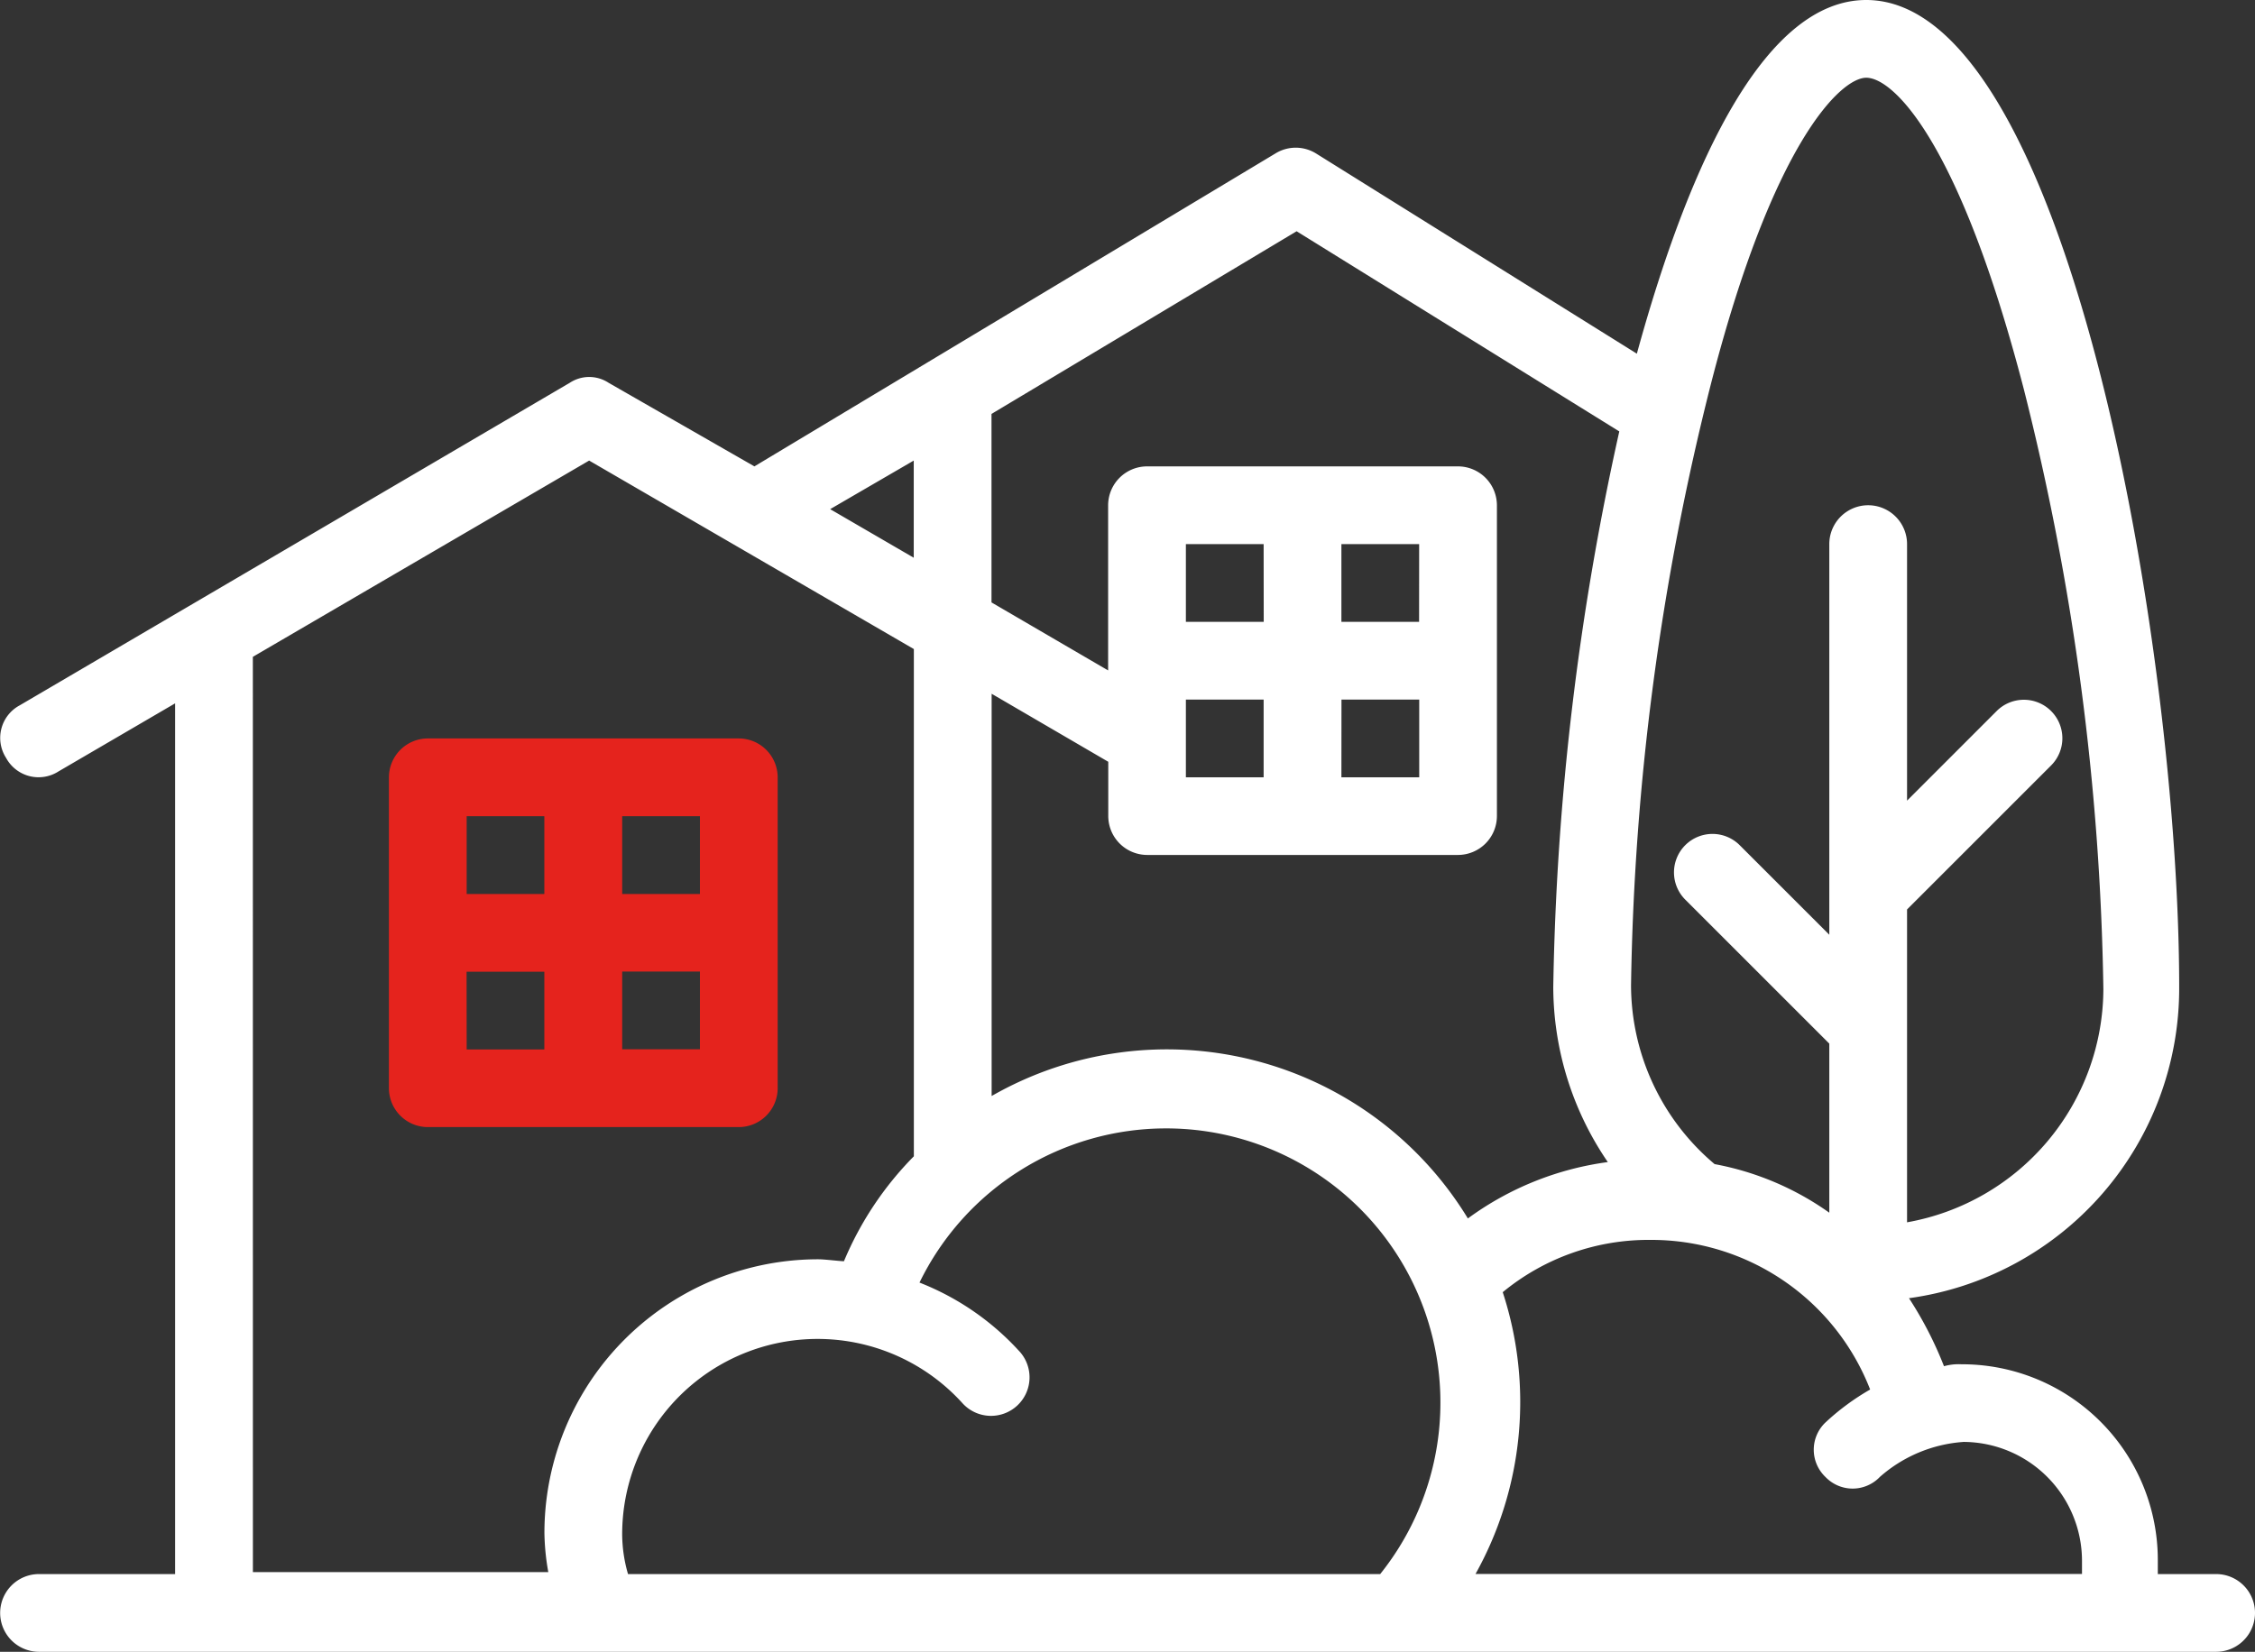 <?xml version="1.0" encoding="UTF-8"?>
<svg xmlns="http://www.w3.org/2000/svg" width="100" height="73.271" viewBox="0 0 100 73.271">
  <rect x="0" y="0" width="100" height="73.271" fill="#333333" stroke="none"/>
  <g id="WRAPPER-QUARTIER" transform="translate(0)">
    <g id="ROUGE">
      <path id="Tracé_11404" data-name="Tracé 11404" d="M35.524,55.24a1.729,1.729,0,0,0,1.724-1.724V39.724A1.729,1.729,0,0,0,35.524,38H21.732a1.729,1.729,0,0,0-1.724,1.724V53.516a1.729,1.729,0,0,0,1.724,1.724Zm-5.172-6.9H33.8v3.448H30.352ZM33.8,44.9H30.352V41.448H33.8Zm-6.9,0H23.456V41.448H26.9Zm-3.448,3.448H26.9v3.448H23.456Z" transform="translate(-2.761 -5.244)" fill="#e5231d"></path>
    </g>
    <g id="BLANC">
      <path id="Tracé_11405" data-name="Tracé 11405" d="M98.276,69.823H95.69v-.6a8.682,8.682,0,0,0-8.706-8.706,2.386,2.386,0,0,0-.776.086,16.565,16.565,0,0,0-1.552-3.017A13.87,13.87,0,0,0,96.638,43.79C96.638,28.877,91.725,0,82.76,0,78.364,0,75,6.9,72.588,15.689L58.365,6.81a1.712,1.712,0,0,0-1.81,0l-23.1,13.878-6.465-3.707a1.566,1.566,0,0,0-1.724,0L.869,31.291a1.638,1.638,0,0,0-.6,2.327,1.638,1.638,0,0,0,2.327.6L7.765,31.2V69.823H1.731a1.724,1.724,0,1,0,0,3.448H98.276a1.724,1.724,0,1,0,0-3.448ZM87.07,63.961a5.279,5.279,0,0,1,5.258,5.258v.6H65.433a15.67,15.67,0,0,0,1.207-12.5A10.16,10.16,0,0,1,73.192,55a10.407,10.407,0,0,1,9.741,6.637A10.705,10.705,0,0,0,80.95,63.1a1.667,1.667,0,0,0,0,2.414,1.667,1.667,0,0,0,2.414,0,6.259,6.259,0,0,1,3.707-1.552M82.76,3.448c1.207,0,4.138,2.845,6.982,13.792a115.452,115.452,0,0,1,3.534,26.636A10.55,10.55,0,0,1,84.57,54.22V40.342l6.379-6.379a1.707,1.707,0,1,0-2.414-2.414L84.57,35.515V24.136a1.724,1.724,0,0,0-3.448,0V41.463L77.157,37.5a1.707,1.707,0,1,0-2.414,2.414l6.379,6.379v7.5a12.81,12.81,0,0,0-5.086-2.155A10.389,10.389,0,0,1,72.33,43.7a115.452,115.452,0,0,1,3.534-26.636C78.622,6.293,81.639,3.448,82.76,3.448ZM57.5,10.258l14.309,8.879A122.223,122.223,0,0,0,68.881,43.79,13.8,13.8,0,0,0,71.3,51.548a13.528,13.528,0,0,0-6.206,2.5,15.629,15.629,0,0,0-21.119-5.431V30.774l5.172,3.017V36.2a1.729,1.729,0,0,0,1.724,1.724H64.658A1.729,1.729,0,0,0,66.382,36.2V22.412a1.729,1.729,0,0,0-1.724-1.724H50.865a1.729,1.729,0,0,0-1.724,1.724v7.327l-5.172-3.017V18.361Zm5.431,17.326H59.486V24.136h3.448ZM52.589,31.032h3.448V34.48H52.589Zm6.9,0h3.448V34.48H59.486Zm-3.448-3.448H52.589V24.136h3.448ZM40.521,20.43v4.31l-3.707-2.155ZM11.213,29.136,26.126,20.43l14.4,8.361v22.5a14.675,14.675,0,0,0-3.1,4.655c-.172,0-.862-.086-1.121-.086A12.14,12.14,0,0,0,24.143,68.013a10.612,10.612,0,0,0,.172,1.724h-13.1ZM27.85,69.823a6.439,6.439,0,0,1-.259-1.724,8.666,8.666,0,0,1,15.085-5.862,1.708,1.708,0,1,0,2.5-2.327,11.816,11.816,0,0,0-4.4-3.017,12.164,12.164,0,1,1,20.43,12.93H27.85Z" fill="#fff"></path>
    </g>
  </g>
</svg>
